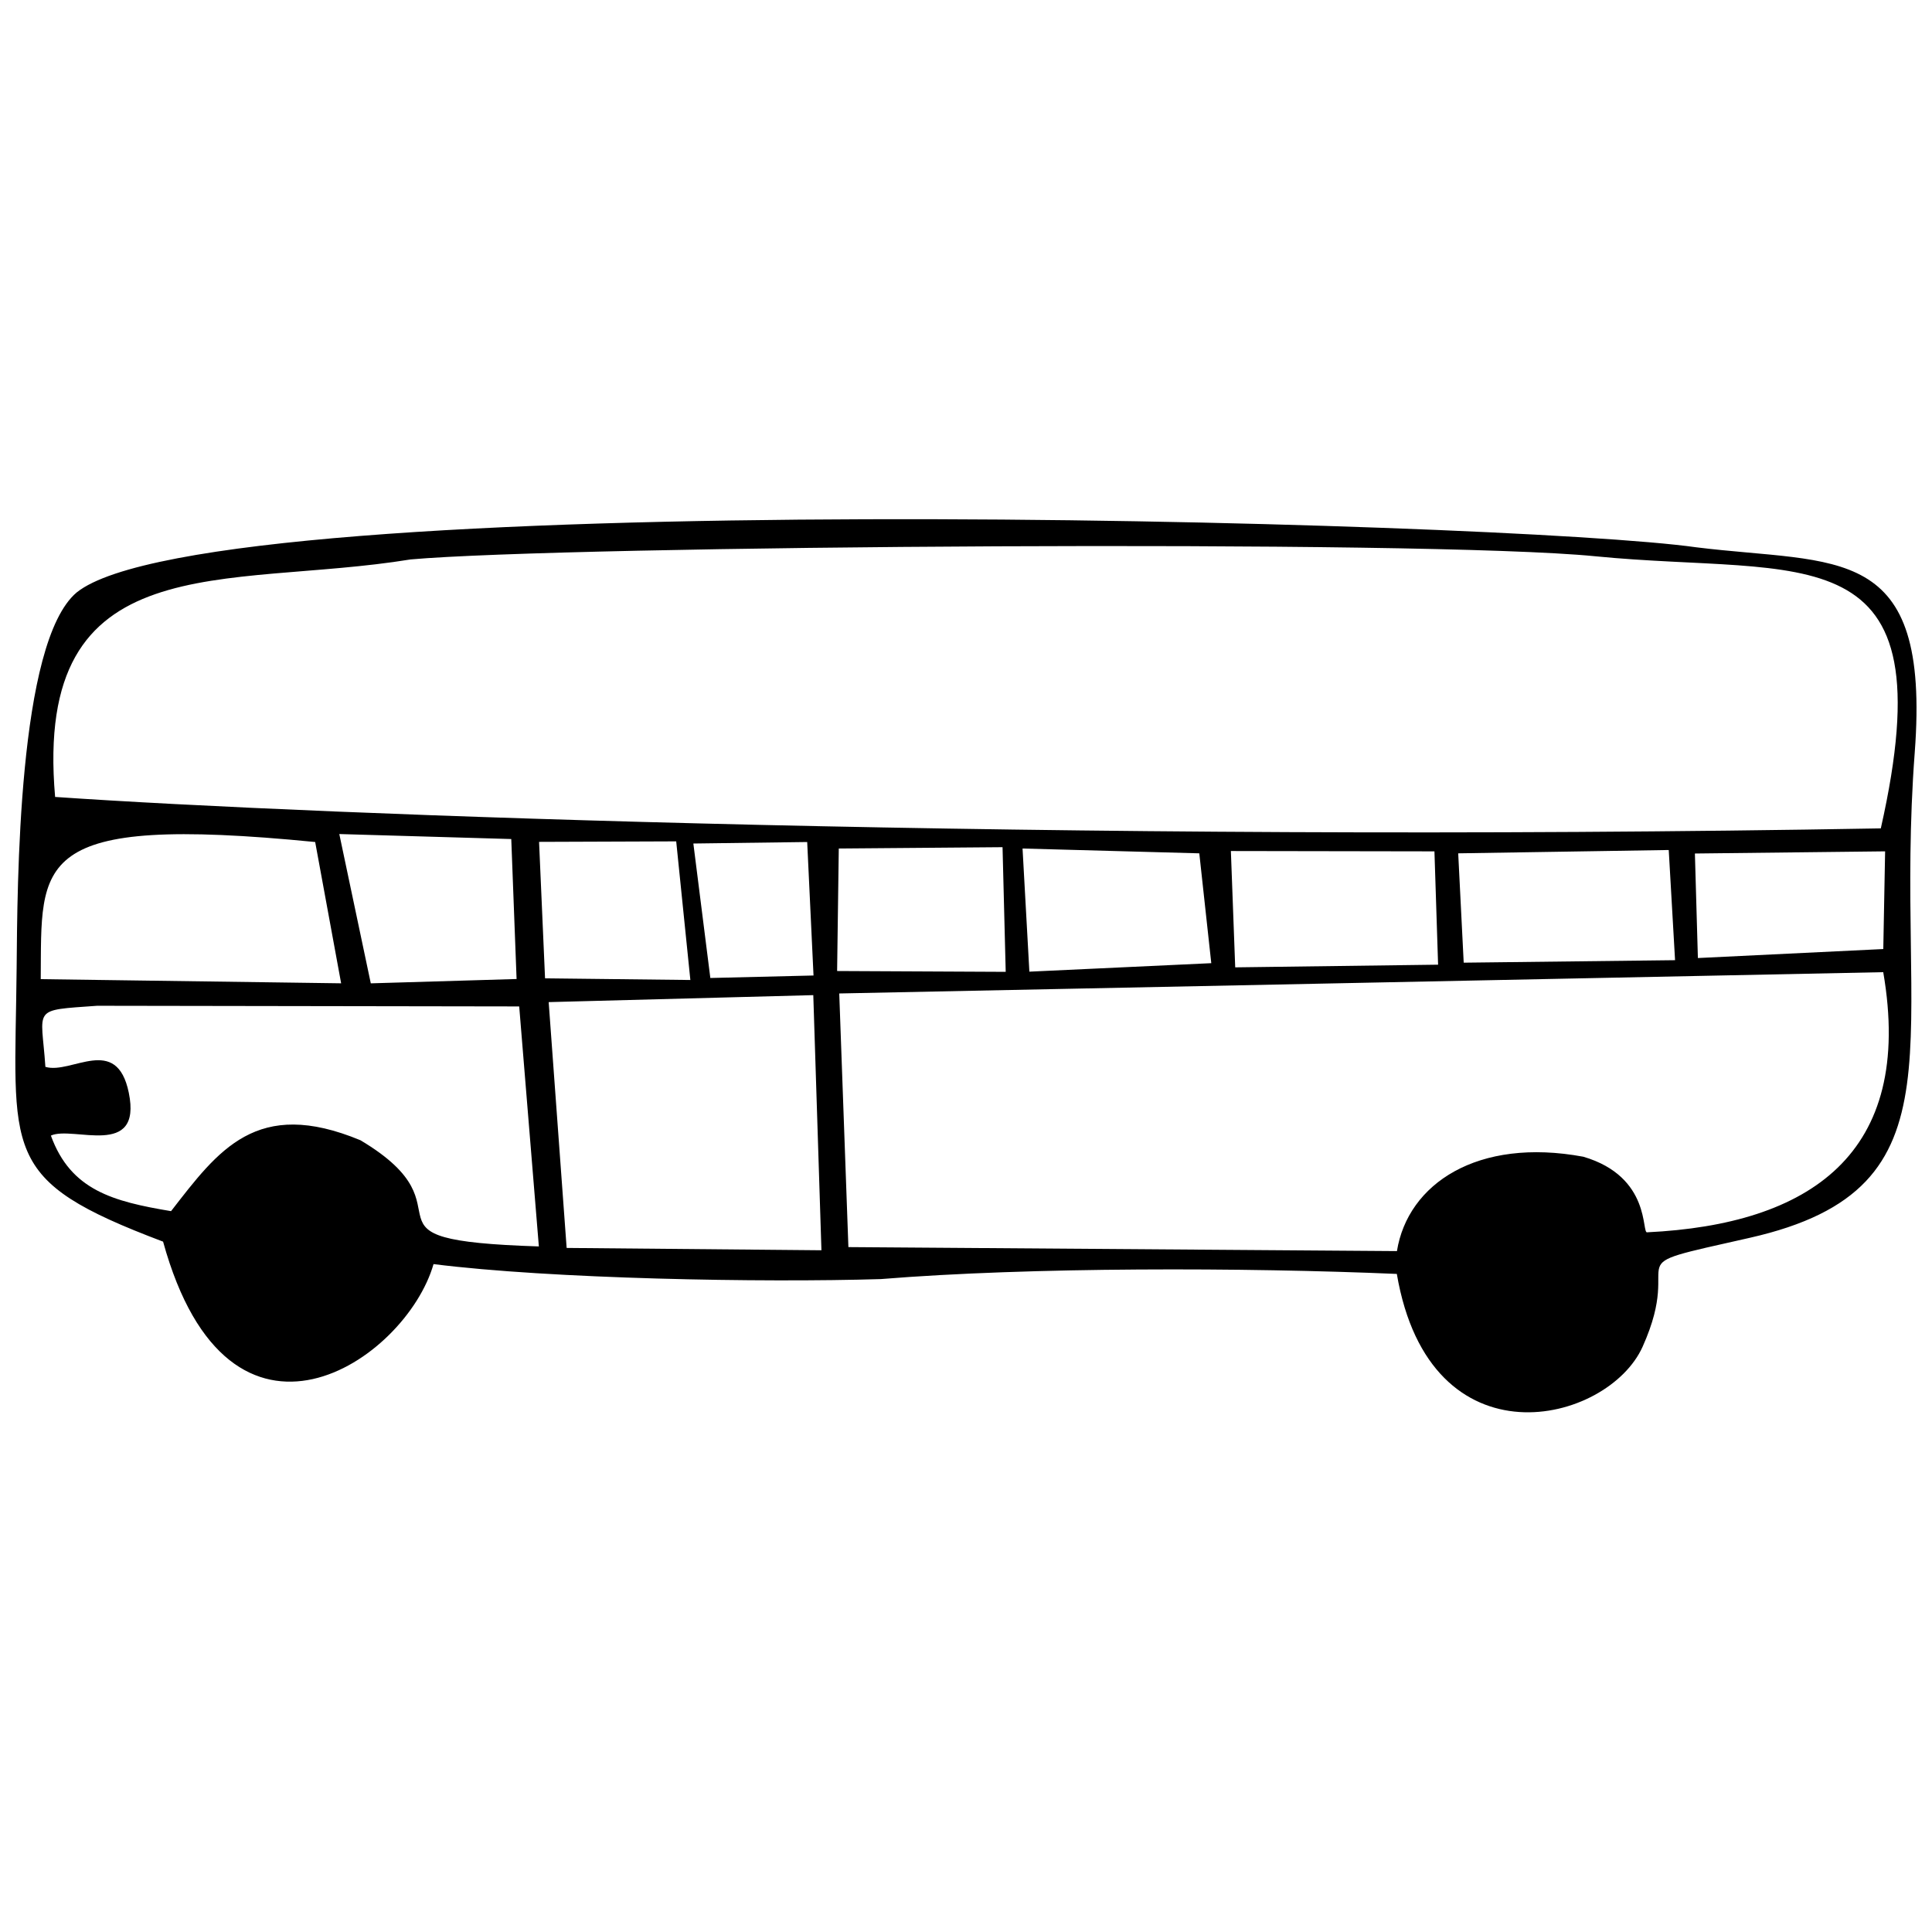 <?xml version="1.0" encoding="UTF-8"?>
<!-- The Best Svg Icon site in the world: iconSvg.co, Visit us! https://iconsvg.co -->
<svg width="800px" height="800px" version="1.1" viewBox="144 144 512 512" xmlns="http://www.w3.org/2000/svg">
 <defs>
  <clipPath id="a">
   <path d="m148.09 281h503.81v238h-503.81z"/>
  </clipPath>
 </defs>
 <g clip-path="url(#a)">
  <path d="m359.53 407.72 2.16 67.613-67.523-0.617-4.762-65.145zm221.01 62.848c-1.586 0.527 1.191-14.688-16.938-20.023-28.051-5.203-46.531 7.188-49.398 25.008l-145.37-1.059-2.426-67.215 276.67-5.644c8.336 48.34-19.672 66.863-62.539 68.938zm-298.94-59.805 5.203 63.555c-52.266-1.676-15.57-9.262-47.281-28.141-27.52-11.422-37.621 2.602-50.191 18.789-15.305-2.559-26.594-5.512-31.844-20.023 5.82-2.691 24.258 6.262 20.641-11.379-3.219-15.613-15.215-4.762-22.098-6.836-1.059-15.922-3.926-14.906 13.715-16.188l111.8 0.176zm-54.074-43.621 6.879 37.445-79.609-1.102c0.266-31.051-3-43.797 72.73-36.344zm302.87 3 55.836-0.883 1.676 29.199-56.012 0.66-1.457-28.977zm-164.11-1.277 43.398-0.352 0.84 33.035-44.68-0.219 0.441-32.461zm226.88 1.324 50.41-0.574-0.484 25.891-49.133 2.383zm-178.18-1.324 46.84 1.277 3.176 29.109-48.207 2.25zm-55.395 33.652-27.344 0.66-4.5-35.637 30.168-0.398 1.676 35.371zm164.55-32.945 0.969 30.078-53.766 0.707-1.148-30.828 53.941 0.09zm-290.21-4.543 45.559 1.324 1.41 37.094-38.637 1.148-8.336-39.52zm54.512 38.238-1.586-36.164 36.344-0.133 3.75 36.738-38.504-0.441zm-129.84-48.117c-5.867-67.305 45.207-54.91 94.207-62.895 41.105-3.66 268.69-5.336 313.94-0.84 55.484 5.469 93.633-7.453 75.684 72.113-216.73 3.836-414.36-3.527-483.88-8.336zm355.57 126.45c8.777 51.383 55.969 39.781 65.145 19.273 11.645-25.977-9.352-20.332 28.402-28.844 58.527-13.23 37.93-52.309 43.707-128.65 4.234-55.969-20.422-49.707-57.867-54.336-49.973-7.102-393.59-16.715-429.23 11.953-15.703 13.188-15.703 78.02-15.922 99.676-0.484 49.266-4.852 55.879 38.812 72.375 17.555 63.645 64.348 31.492 71.672 5.953 31.137 3.926 87.105 4.941 118.55 3.969 39.52-3.219 96.633-3.086 136.73-1.367z" fill-rule="evenodd"/>
 </g>
</svg>